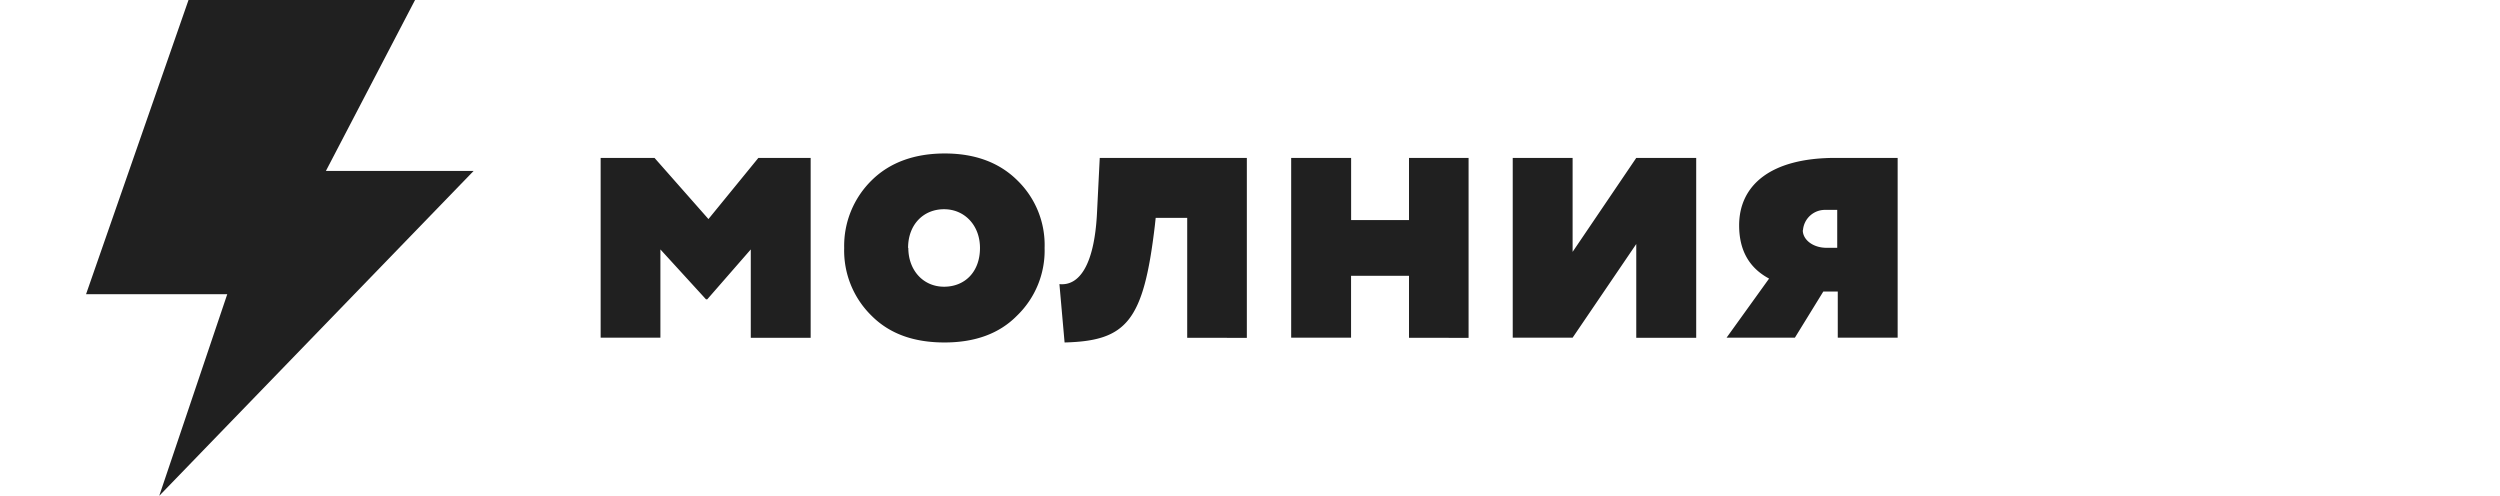 <?xml version="1.0" encoding="UTF-8"?> <svg xmlns="http://www.w3.org/2000/svg" id="Слой_1" data-name="Слой 1" viewBox="0 0 411.64 81.64"> <defs> <style>.cls-1{fill:#202020;}.cls-2{fill:none;}</style> </defs> <title>__1</title> <g id="Слой_1-2" data-name="Слой 1-2"> <g id="_1912817121072" data-name=" 1912817121072"> <path class="cls-1" d="M108.74,55.62V41.07l7.51,8.22h.2l7.17-8.22V55.62h9.86V26h-8.61l-8.22,10.07L107.77,26H98.9V55.6h9.84ZM143.52,52c3,3,7,4.39,12,4.39s9-1.44,11.91-4.39A14.9,14.9,0,0,0,172,40.83a14.83,14.83,0,0,0-4.53-11.17c-3-2.95-7-4.39-11.91-4.39s-9,1.44-12,4.39A15.11,15.11,0,0,0,139,40.82,15,15,0,0,0,143.52,52Zm6-11.17c0-3.88,2.55-6.38,5.92-6.38s5.92,2.64,5.92,6.38c0,3.94-2.49,6.38-5.92,6.38s-5.88-2.71-5.88-6.39Zm55.78,14.8V26H181.08l-.46,9.21c-.45,8.48-2.94,11.91-6.18,11.57l.85,9.61c10.27-.26,13-3.54,14.86-19.22l.14-1.3h5.19V55.62Zm36.51,0V26H232V36.23h-9.53V26H212.6V55.6h9.86V45.41H232V55.62Zm27.61-15.45V55.62h9.87V26h-9.87L258.94,41.47V26h-9.86V55.6h9.86ZM302.2,26c-10.71,0-15.84,4.54-15.84,11.11,0,4.09,1.64,7,4.93,8.76l-7,9.73h11.25L300.22,48h2.38V55.6h9.86V26Zm-5.33,11.91a3.63,3.63,0,0,1,3.74-3.35h1.9V40.8h-1.78c-2.19,0-3.89-1.31-3.89-2.89Z" transform="translate(0)"></path> <polygon class="cls-1" points="77.98 28.15 53.66 28.15 68.34 0 31.04 0 14.17 48.44 37.42 48.44 26.22 81.64 77.98 28.15"></polygon> </g> </g> <rect class="cls-2" width="411.64" height="81.64"></rect> </svg> 